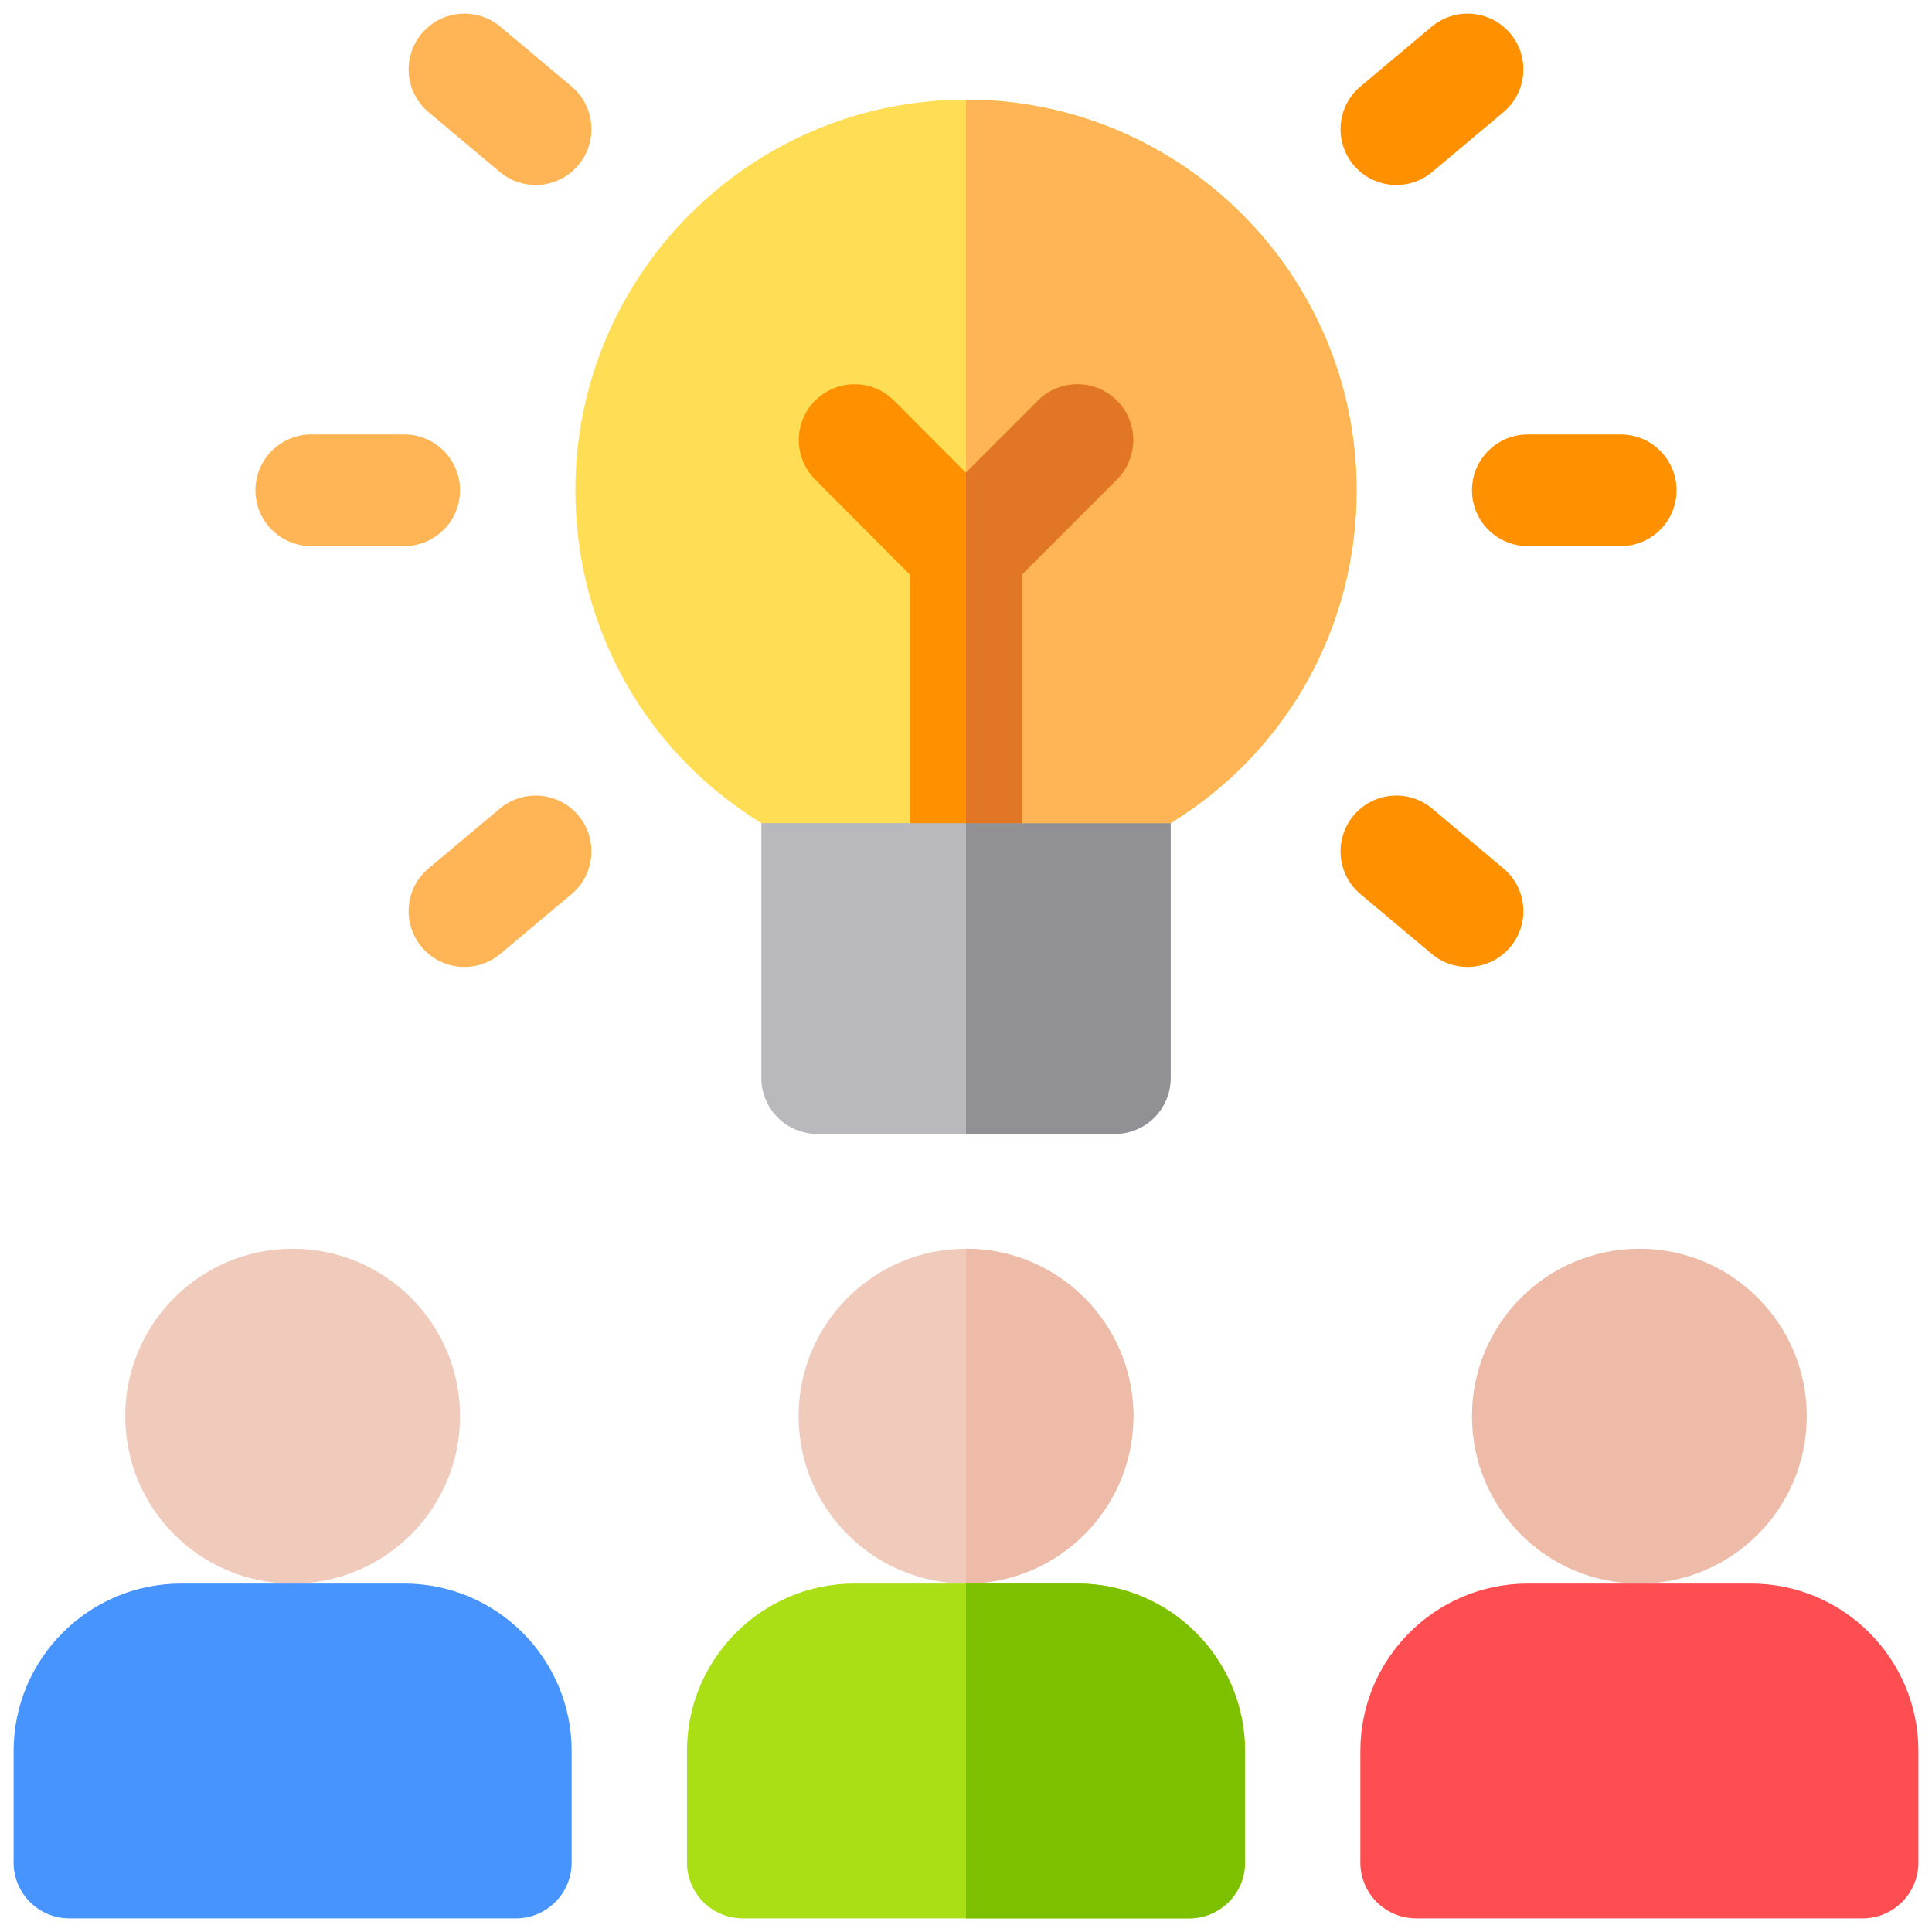 <svg width="71" height="71" viewBox="0 0 71 71" fill="none" xmlns="http://www.w3.org/2000/svg">
<g clip-path="url(#clip0_327_2535)">
<path d="M10.754 58.195C14.152 58.195 16.906 55.441 16.906 52.043C16.906 48.645 14.152 45.891 10.754 45.891C7.356 45.891 4.602 48.645 4.602 52.043C4.602 55.441 7.356 58.195 10.754 58.195Z" fill="#F0CABB"/>
<path d="M14.855 58.195H6.652C3.26 58.195 0.5 60.955 0.5 64.348V68.449C0.5 69.582 1.418 70.5 2.551 70.5H18.957C20.09 70.5 21.008 69.582 21.008 68.449V64.348C21.008 60.955 18.248 58.195 14.855 58.195Z" fill="#4894FF"/>
<path d="M35.5 58.195C38.898 58.195 41.652 55.441 41.652 52.043C41.652 48.645 38.898 45.891 35.5 45.891C32.102 45.891 29.348 48.645 29.348 52.043C29.348 55.441 32.102 58.195 35.5 58.195Z" fill="#F0CABB"/>
<path d="M41.652 52.043C41.652 55.435 38.892 58.195 35.5 58.195V45.891C38.892 45.891 41.652 48.651 41.652 52.043Z" fill="#EDBBA7"/>
<path d="M39.602 58.195H31.398C28.006 58.195 25.246 60.955 25.246 64.348V68.449C25.246 69.582 26.164 70.5 27.297 70.5H43.703C44.836 70.5 45.754 69.582 45.754 68.449V64.348C45.754 60.955 42.994 58.195 39.602 58.195Z" fill="#AADE15"/>
<path d="M45.754 64.348V68.449C45.754 69.581 44.835 70.5 43.703 70.5H35.5V58.195H39.602C42.993 58.195 45.754 60.956 45.754 64.348Z" fill="#7DC000"/>
<path d="M60.246 58.195C63.644 58.195 66.398 55.441 66.398 52.043C66.398 48.645 63.644 45.891 60.246 45.891C56.848 45.891 54.094 48.645 54.094 52.043C54.094 55.441 56.848 58.195 60.246 58.195Z" fill="#EDBBA7"/>
<path d="M64.347 58.195H56.144C52.752 58.195 49.992 60.955 49.992 64.348V68.449C49.992 69.582 50.91 70.5 52.043 70.5H68.449C69.582 70.5 70.5 69.582 70.5 68.449V64.348C70.5 60.955 67.74 58.195 64.347 58.195Z" fill="#FF4E51"/>
<path d="M27.98 30.249V39.619C27.98 40.752 28.899 41.67 30.031 41.67H40.969C42.101 41.67 43.02 40.752 43.02 39.619V30.249L35.5 28.882L27.98 30.249Z" fill="#B8B8BD"/>
<path d="M43.02 30.249V39.62C43.02 40.752 42.101 41.67 40.969 41.67H35.5V28.882L43.02 30.249Z" fill="#909095"/>
<path d="M59.562 15.967H56.144C55.012 15.967 54.094 16.885 54.094 18.018C54.094 19.15 55.012 20.069 56.144 20.069H59.562C60.695 20.069 61.613 19.15 61.613 18.018C61.613 16.885 60.695 15.967 59.562 15.967Z" fill="#FF9100"/>
<path d="M55.251 31.914L52.633 29.717C51.765 28.989 50.472 29.102 49.744 29.97C49.016 30.837 49.129 32.131 49.996 32.859L52.615 35.056C53.488 35.788 54.78 35.665 55.504 34.803C56.232 33.935 56.119 32.642 55.251 31.914Z" fill="#FF9100"/>
<path d="M18.367 29.717L15.749 31.914C14.881 32.642 14.768 33.935 15.496 34.803C16.221 35.666 17.514 35.787 18.385 35.056L21.003 32.859C21.871 32.131 21.984 30.837 21.256 29.97C20.528 29.102 19.235 28.989 18.367 29.717Z" fill="#FFB555"/>
<path d="M16.906 18.018C16.906 16.885 15.988 15.967 14.855 15.967H11.438C10.305 15.967 9.387 16.885 9.387 18.018C9.387 19.15 10.305 20.069 11.438 20.069H14.855C15.988 20.069 16.906 19.151 16.906 18.018Z" fill="#FFB555"/>
<path d="M21.004 3.177L18.386 0.98C17.518 0.252 16.224 0.365 15.496 1.233C14.768 2.1 14.881 3.394 15.749 4.122L18.367 6.319C19.231 7.044 20.525 6.937 21.256 6.066C21.984 5.198 21.871 3.905 21.004 3.177Z" fill="#FFB555"/>
<path d="M52.633 6.319L55.251 4.122C56.119 3.394 56.232 2.1 55.504 1.233C54.776 0.365 53.482 0.252 52.614 0.98L49.996 3.177C49.129 3.905 49.016 5.198 49.743 6.066C50.468 6.929 51.761 7.05 52.633 6.319Z" fill="#FF9100"/>
<path d="M49.855 18.018C49.855 23.07 47.267 27.647 43.02 30.249H37.558L35.5 28.881L33.456 30.249H27.98C23.734 27.647 21.145 23.07 21.145 18.018C21.145 10.102 27.584 3.662 35.5 3.662C43.416 3.662 49.855 10.102 49.855 18.018Z" fill="#FFDD55"/>
<path d="M49.855 18.018C49.855 23.07 47.267 27.647 43.02 30.249H37.558L35.5 28.881V3.662C43.416 3.662 49.855 10.102 49.855 18.018Z" fill="#FFB555"/>
<path d="M41.045 14.722C40.244 13.921 38.946 13.921 38.145 14.722L35.496 17.371L32.858 14.725C32.058 13.922 30.76 13.92 29.957 14.72C29.155 15.519 29.153 16.818 29.953 17.62L33.456 21.135V30.249H37.558V21.11L41.045 17.622C41.846 16.821 41.846 15.523 41.045 14.722Z" fill="#FF9100"/>
<path d="M41.045 17.623L37.558 21.109V30.249H35.5V17.367L38.144 14.722C38.945 13.922 40.244 13.922 41.045 14.722C41.845 15.523 41.845 16.822 41.045 17.623Z" fill="#E17726"/>
</g>
<defs>
<clipPath id="clip0_327_2535">
<rect width="70" height="70" fill="white" transform="translate(0.5 0.5)"/>
</clipPath>
</defs>
</svg>
